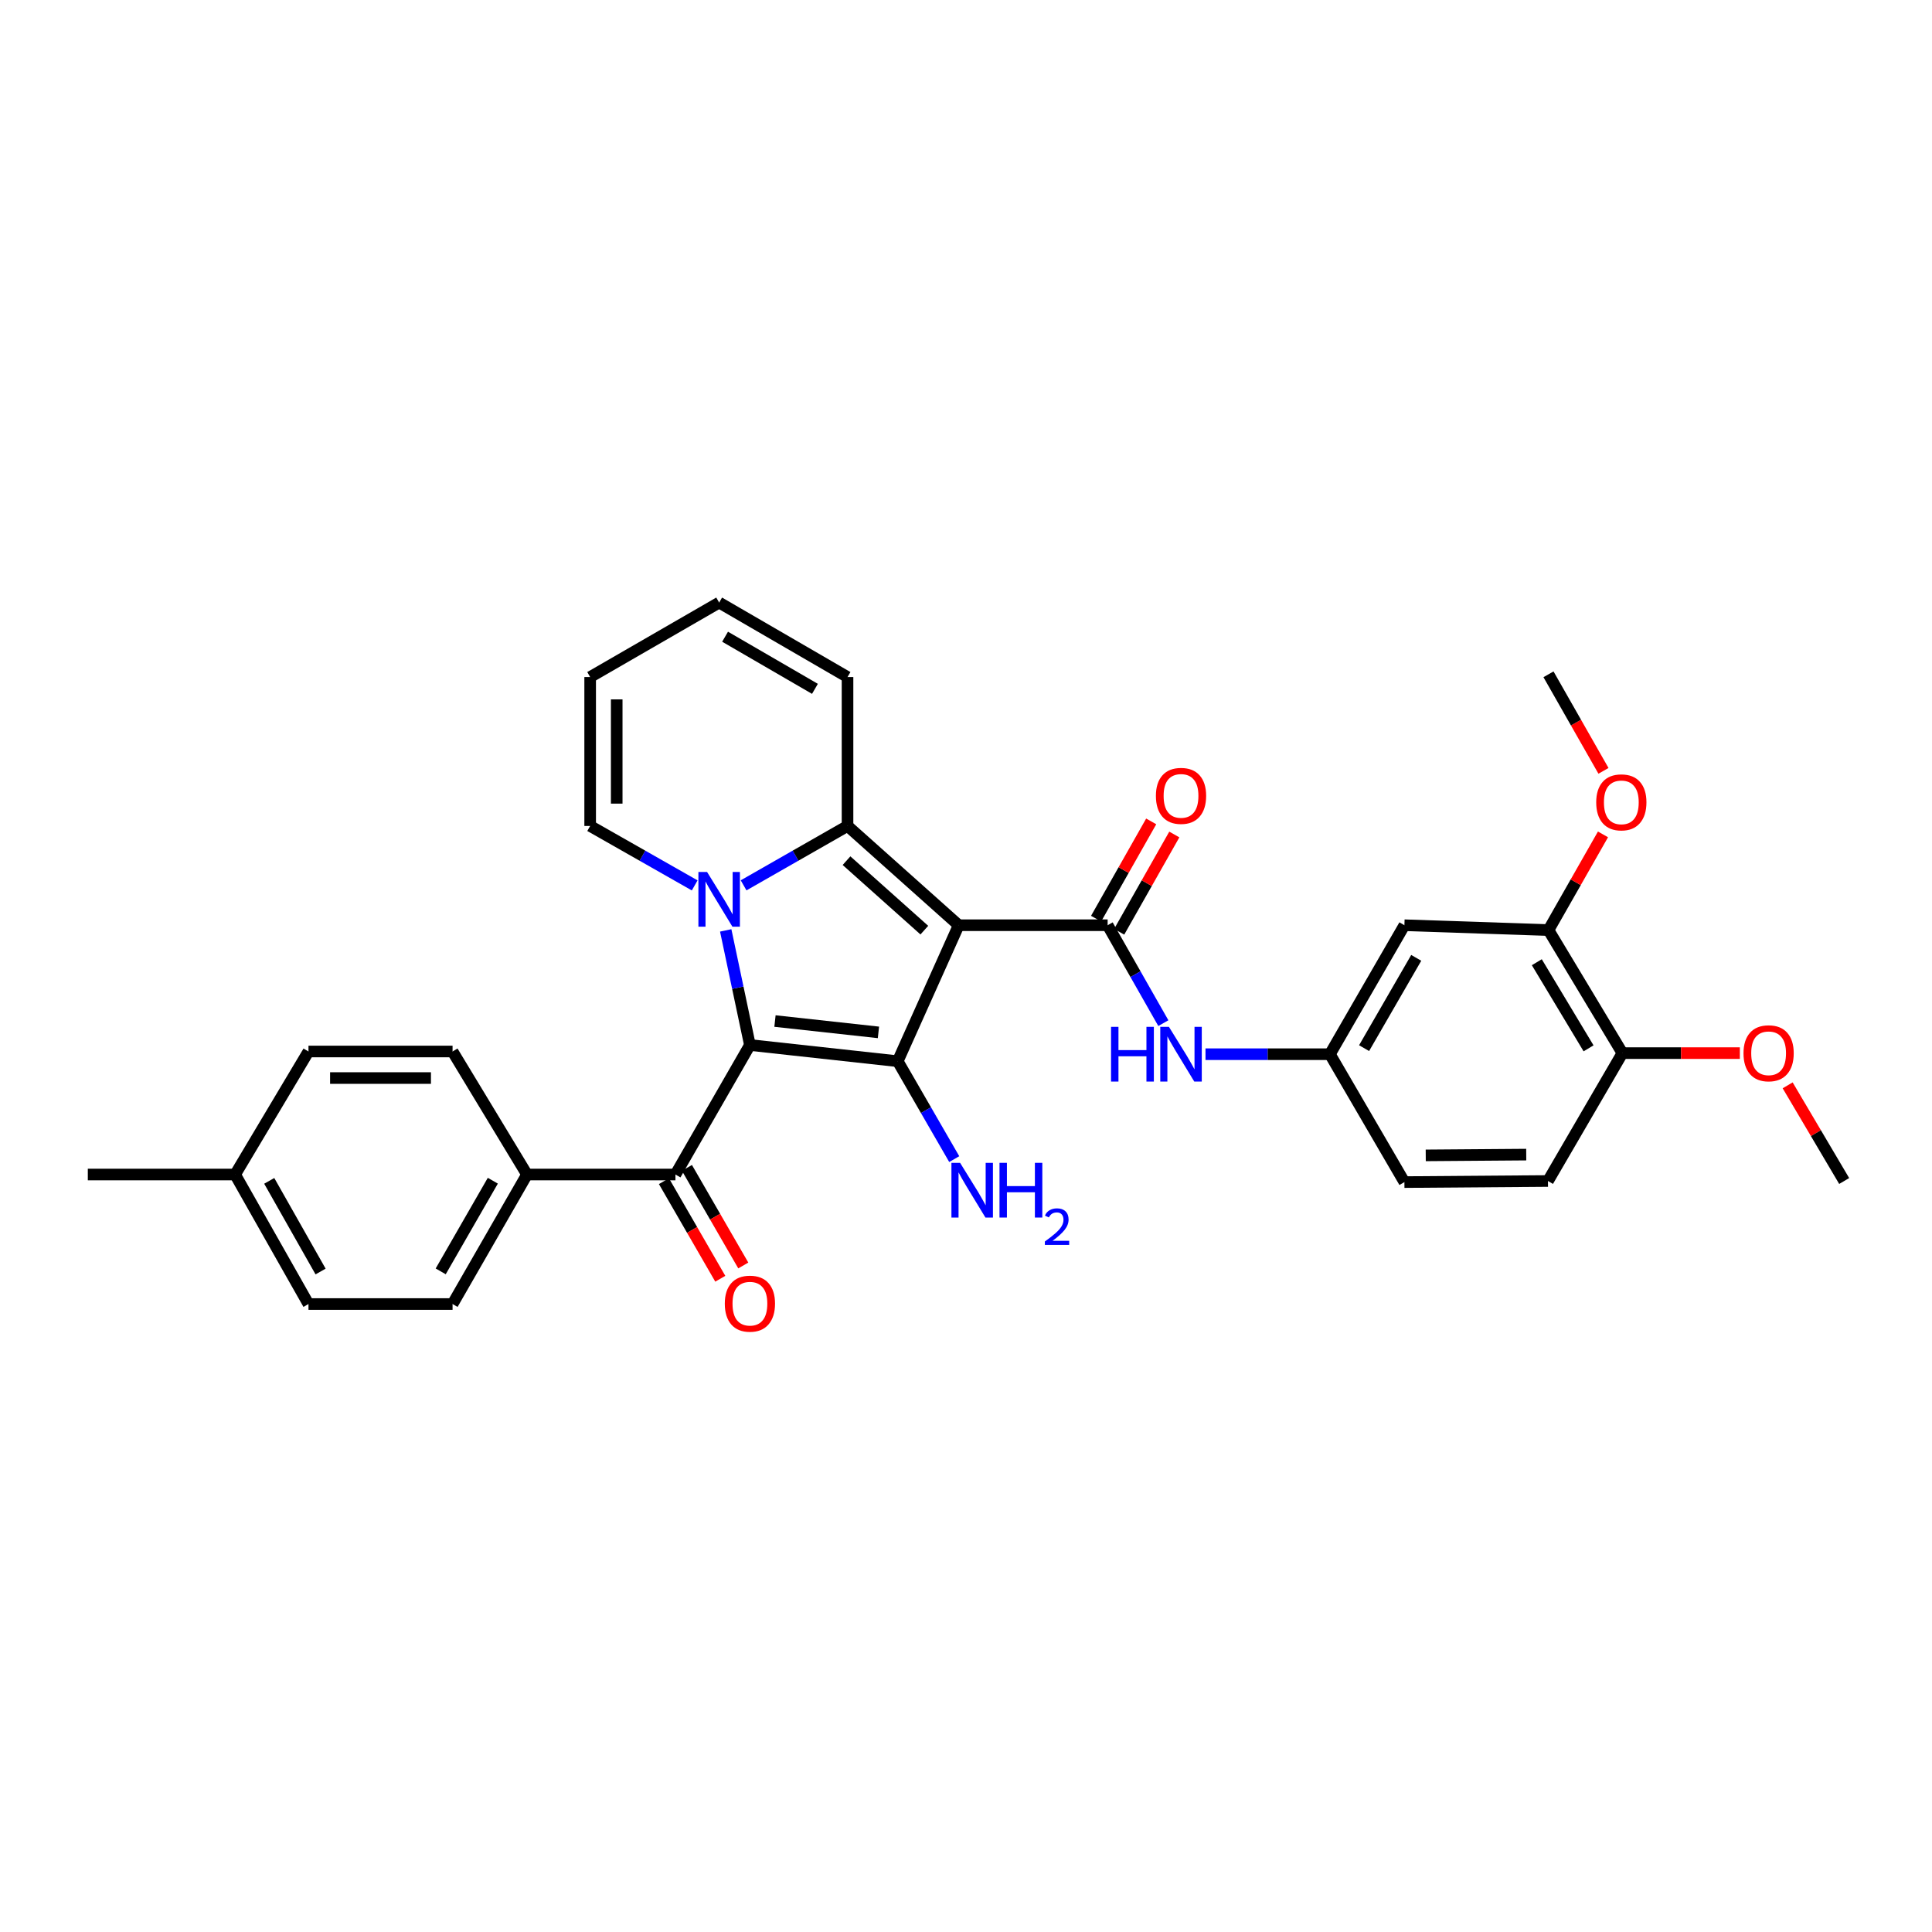 <?xml version='1.0' encoding='iso-8859-1'?>
<svg version='1.1' baseProfile='full'
              xmlns='http://www.w3.org/2000/svg'
                      xmlns:rdkit='http://www.rdkit.org/xml'
                      xmlns:xlink='http://www.w3.org/1999/xlink'
                  xml:space='preserve'
width='1000px' height='1000px' viewBox='0 0 1000 1000'>
<!-- END OF HEADER -->
<rect style='opacity:1.0;fill:#FFFFFF;stroke:none' width='1000' height='1000' x='0' y='0'> </rect>
<path class='bond-2' d='M 496.22,478.896 L 438.678,427.517' style='fill:none;fill-rule:evenodd;stroke:#000000;stroke-width:6px;stroke-linecap:butt;stroke-linejoin:miter;stroke-opacity:1' />
<path class='bond-2' d='M 478.433,481.442 L 438.154,445.477' style='fill:none;fill-rule:evenodd;stroke:#000000;stroke-width:6px;stroke-linecap:butt;stroke-linejoin:miter;stroke-opacity:1' />
<path class='bond-3' d='M 496.22,478.896 L 464.658,549.282' style='fill:none;fill-rule:evenodd;stroke:#000000;stroke-width:6px;stroke-linecap:butt;stroke-linejoin:miter;stroke-opacity:1' />
<path class='bond-4' d='M 496.22,478.896 L 573.311,478.896' style='fill:none;fill-rule:evenodd;stroke:#000000;stroke-width:6px;stroke-linecap:butt;stroke-linejoin:miter;stroke-opacity:1' />
<path class='bond-0' d='M 388.154,540.897 L 464.658,549.282' style='fill:none;fill-rule:evenodd;stroke:#000000;stroke-width:6px;stroke-linecap:butt;stroke-linejoin:miter;stroke-opacity:1' />
<path class='bond-0' d='M 401.128,528.491 L 454.68,534.361' style='fill:none;fill-rule:evenodd;stroke:#000000;stroke-width:6px;stroke-linecap:butt;stroke-linejoin:miter;stroke-opacity:1' />
<path class='bond-5' d='M 388.154,540.897 L 349.605,607.931' style='fill:none;fill-rule:evenodd;stroke:#000000;stroke-width:6px;stroke-linecap:butt;stroke-linejoin:miter;stroke-opacity:1' />
<path class='bond-31' d='M 388.154,540.897 L 381.892,511.235' style='fill:none;fill-rule:evenodd;stroke:#000000;stroke-width:6px;stroke-linecap:butt;stroke-linejoin:miter;stroke-opacity:1' />
<path class='bond-31' d='M 381.892,511.235 L 375.629,481.573' style='fill:none;fill-rule:evenodd;stroke:#0000FF;stroke-width:6px;stroke-linecap:butt;stroke-linejoin:miter;stroke-opacity:1' />
<path class='bond-1' d='M 384.885,458.256 L 411.782,442.886' style='fill:none;fill-rule:evenodd;stroke:#0000FF;stroke-width:6px;stroke-linecap:butt;stroke-linejoin:miter;stroke-opacity:1' />
<path class='bond-1' d='M 411.782,442.886 L 438.678,427.517' style='fill:none;fill-rule:evenodd;stroke:#000000;stroke-width:6px;stroke-linecap:butt;stroke-linejoin:miter;stroke-opacity:1' />
<path class='bond-7' d='M 359.572,458.286 L 332.519,442.902' style='fill:none;fill-rule:evenodd;stroke:#0000FF;stroke-width:6px;stroke-linecap:butt;stroke-linejoin:miter;stroke-opacity:1' />
<path class='bond-7' d='M 332.519,442.902 L 305.465,427.517' style='fill:none;fill-rule:evenodd;stroke:#000000;stroke-width:6px;stroke-linecap:butt;stroke-linejoin:miter;stroke-opacity:1' />
<path class='bond-8' d='M 438.678,427.517 L 438.678,350.441' style='fill:none;fill-rule:evenodd;stroke:#000000;stroke-width:6px;stroke-linecap:butt;stroke-linejoin:miter;stroke-opacity:1' />
<path class='bond-14' d='M 464.658,549.282 L 479.285,574.618' style='fill:none;fill-rule:evenodd;stroke:#000000;stroke-width:6px;stroke-linecap:butt;stroke-linejoin:miter;stroke-opacity:1' />
<path class='bond-14' d='M 479.285,574.618 L 493.912,599.954' style='fill:none;fill-rule:evenodd;stroke:#0000FF;stroke-width:6px;stroke-linecap:butt;stroke-linejoin:miter;stroke-opacity:1' />
<path class='bond-6' d='M 573.311,478.896 L 587.729,504.235' style='fill:none;fill-rule:evenodd;stroke:#000000;stroke-width:6px;stroke-linecap:butt;stroke-linejoin:miter;stroke-opacity:1' />
<path class='bond-6' d='M 587.729,504.235 L 602.146,529.575' style='fill:none;fill-rule:evenodd;stroke:#0000FF;stroke-width:6px;stroke-linecap:butt;stroke-linejoin:miter;stroke-opacity:1' />
<path class='bond-12' d='M 579.291,482.284 L 593.556,457.11' style='fill:none;fill-rule:evenodd;stroke:#000000;stroke-width:6px;stroke-linecap:butt;stroke-linejoin:miter;stroke-opacity:1' />
<path class='bond-12' d='M 593.556,457.11 L 607.82,431.936' style='fill:none;fill-rule:evenodd;stroke:#FF0000;stroke-width:6px;stroke-linecap:butt;stroke-linejoin:miter;stroke-opacity:1' />
<path class='bond-12' d='M 567.332,475.508 L 581.596,450.334' style='fill:none;fill-rule:evenodd;stroke:#000000;stroke-width:6px;stroke-linecap:butt;stroke-linejoin:miter;stroke-opacity:1' />
<path class='bond-12' d='M 581.596,450.334 L 595.861,425.16' style='fill:none;fill-rule:evenodd;stroke:#FF0000;stroke-width:6px;stroke-linecap:butt;stroke-linejoin:miter;stroke-opacity:1' />
<path class='bond-11' d='M 349.605,607.931 L 272.781,607.931' style='fill:none;fill-rule:evenodd;stroke:#000000;stroke-width:6px;stroke-linecap:butt;stroke-linejoin:miter;stroke-opacity:1' />
<path class='bond-15' d='M 343.653,611.368 L 358.237,636.624' style='fill:none;fill-rule:evenodd;stroke:#000000;stroke-width:6px;stroke-linecap:butt;stroke-linejoin:miter;stroke-opacity:1' />
<path class='bond-15' d='M 358.237,636.624 L 372.821,661.88' style='fill:none;fill-rule:evenodd;stroke:#FF0000;stroke-width:6px;stroke-linecap:butt;stroke-linejoin:miter;stroke-opacity:1' />
<path class='bond-15' d='M 355.557,604.495 L 370.141,629.751' style='fill:none;fill-rule:evenodd;stroke:#000000;stroke-width:6px;stroke-linecap:butt;stroke-linejoin:miter;stroke-opacity:1' />
<path class='bond-15' d='M 370.141,629.751 L 384.724,655.006' style='fill:none;fill-rule:evenodd;stroke:#FF0000;stroke-width:6px;stroke-linecap:butt;stroke-linejoin:miter;stroke-opacity:1' />
<path class='bond-13' d='M 623.962,545.655 L 656.163,545.655' style='fill:none;fill-rule:evenodd;stroke:#0000FF;stroke-width:6px;stroke-linecap:butt;stroke-linejoin:miter;stroke-opacity:1' />
<path class='bond-13' d='M 656.163,545.655 L 688.364,545.655' style='fill:none;fill-rule:evenodd;stroke:#000000;stroke-width:6px;stroke-linecap:butt;stroke-linejoin:miter;stroke-opacity:1' />
<path class='bond-32' d='M 305.465,427.517 L 305.465,350.441' style='fill:none;fill-rule:evenodd;stroke:#000000;stroke-width:6px;stroke-linecap:butt;stroke-linejoin:miter;stroke-opacity:1' />
<path class='bond-32' d='M 319.211,415.955 L 319.211,362.002' style='fill:none;fill-rule:evenodd;stroke:#000000;stroke-width:6px;stroke-linecap:butt;stroke-linejoin:miter;stroke-opacity:1' />
<path class='bond-18' d='M 438.678,350.441 L 372.232,311.891' style='fill:none;fill-rule:evenodd;stroke:#000000;stroke-width:6px;stroke-linecap:butt;stroke-linejoin:miter;stroke-opacity:1' />
<path class='bond-18' d='M 421.813,356.548 L 375.301,329.563' style='fill:none;fill-rule:evenodd;stroke:#000000;stroke-width:6px;stroke-linecap:butt;stroke-linejoin:miter;stroke-opacity:1' />
<path class='bond-9' d='M 726.921,478.896 L 688.364,545.655' style='fill:none;fill-rule:evenodd;stroke:#000000;stroke-width:6px;stroke-linecap:butt;stroke-linejoin:miter;stroke-opacity:1' />
<path class='bond-9' d='M 733.041,495.785 L 706.051,542.516' style='fill:none;fill-rule:evenodd;stroke:#000000;stroke-width:6px;stroke-linecap:butt;stroke-linejoin:miter;stroke-opacity:1' />
<path class='bond-10' d='M 726.921,478.896 L 801.493,481.408' style='fill:none;fill-rule:evenodd;stroke:#000000;stroke-width:6px;stroke-linecap:butt;stroke-linejoin:miter;stroke-opacity:1' />
<path class='bond-23' d='M 801.493,481.408 L 815.598,456.644' style='fill:none;fill-rule:evenodd;stroke:#000000;stroke-width:6px;stroke-linecap:butt;stroke-linejoin:miter;stroke-opacity:1' />
<path class='bond-23' d='M 815.598,456.644 L 829.703,431.879' style='fill:none;fill-rule:evenodd;stroke:#FF0000;stroke-width:6px;stroke-linecap:butt;stroke-linejoin:miter;stroke-opacity:1' />
<path class='bond-33' d='M 801.493,481.408 L 839.76,545.09' style='fill:none;fill-rule:evenodd;stroke:#000000;stroke-width:6px;stroke-linecap:butt;stroke-linejoin:miter;stroke-opacity:1' />
<path class='bond-33' d='M 795.451,498.041 L 822.237,542.618' style='fill:none;fill-rule:evenodd;stroke:#000000;stroke-width:6px;stroke-linecap:butt;stroke-linejoin:miter;stroke-opacity:1' />
<path class='bond-19' d='M 272.781,607.931 L 234.246,674.966' style='fill:none;fill-rule:evenodd;stroke:#000000;stroke-width:6px;stroke-linecap:butt;stroke-linejoin:miter;stroke-opacity:1' />
<path class='bond-19' d='M 255.083,611.136 L 228.109,658.06' style='fill:none;fill-rule:evenodd;stroke:#000000;stroke-width:6px;stroke-linecap:butt;stroke-linejoin:miter;stroke-opacity:1' />
<path class='bond-20' d='M 272.781,607.931 L 234.246,544.25' style='fill:none;fill-rule:evenodd;stroke:#000000;stroke-width:6px;stroke-linecap:butt;stroke-linejoin:miter;stroke-opacity:1' />
<path class='bond-22' d='M 688.364,545.655 L 726.921,611.849' style='fill:none;fill-rule:evenodd;stroke:#000000;stroke-width:6px;stroke-linecap:butt;stroke-linejoin:miter;stroke-opacity:1' />
<path class='bond-16' d='M 839.76,545.09 L 801.226,611.284' style='fill:none;fill-rule:evenodd;stroke:#000000;stroke-width:6px;stroke-linecap:butt;stroke-linejoin:miter;stroke-opacity:1' />
<path class='bond-27' d='M 839.76,545.09 L 870.149,545.09' style='fill:none;fill-rule:evenodd;stroke:#000000;stroke-width:6px;stroke-linecap:butt;stroke-linejoin:miter;stroke-opacity:1' />
<path class='bond-27' d='M 870.149,545.09 L 900.539,545.09' style='fill:none;fill-rule:evenodd;stroke:#FF0000;stroke-width:6px;stroke-linecap:butt;stroke-linejoin:miter;stroke-opacity:1' />
<path class='bond-17' d='M 305.465,350.441 L 372.232,311.891' style='fill:none;fill-rule:evenodd;stroke:#000000;stroke-width:6px;stroke-linecap:butt;stroke-linejoin:miter;stroke-opacity:1' />
<path class='bond-25' d='M 234.246,674.966 L 159.667,674.966' style='fill:none;fill-rule:evenodd;stroke:#000000;stroke-width:6px;stroke-linecap:butt;stroke-linejoin:miter;stroke-opacity:1' />
<path class='bond-24' d='M 234.246,544.25 L 159.667,544.25' style='fill:none;fill-rule:evenodd;stroke:#000000;stroke-width:6px;stroke-linecap:butt;stroke-linejoin:miter;stroke-opacity:1' />
<path class='bond-24' d='M 223.06,557.996 L 170.854,557.996' style='fill:none;fill-rule:evenodd;stroke:#000000;stroke-width:6px;stroke-linecap:butt;stroke-linejoin:miter;stroke-opacity:1' />
<path class='bond-21' d='M 801.226,611.284 L 726.921,611.849' style='fill:none;fill-rule:evenodd;stroke:#000000;stroke-width:6px;stroke-linecap:butt;stroke-linejoin:miter;stroke-opacity:1' />
<path class='bond-21' d='M 789.975,597.623 L 737.963,598.019' style='fill:none;fill-rule:evenodd;stroke:#000000;stroke-width:6px;stroke-linecap:butt;stroke-linejoin:miter;stroke-opacity:1' />
<path class='bond-29' d='M 829.954,398.99 L 815.723,374.005' style='fill:none;fill-rule:evenodd;stroke:#FF0000;stroke-width:6px;stroke-linecap:butt;stroke-linejoin:miter;stroke-opacity:1' />
<path class='bond-29' d='M 815.723,374.005 L 801.493,349.02' style='fill:none;fill-rule:evenodd;stroke:#000000;stroke-width:6px;stroke-linecap:butt;stroke-linejoin:miter;stroke-opacity:1' />
<path class='bond-26' d='M 159.667,544.25 L 121.698,607.931' style='fill:none;fill-rule:evenodd;stroke:#000000;stroke-width:6px;stroke-linecap:butt;stroke-linejoin:miter;stroke-opacity:1' />
<path class='bond-34' d='M 159.667,674.966 L 121.698,607.931' style='fill:none;fill-rule:evenodd;stroke:#000000;stroke-width:6px;stroke-linecap:butt;stroke-linejoin:miter;stroke-opacity:1' />
<path class='bond-34' d='M 165.933,658.136 L 139.354,611.212' style='fill:none;fill-rule:evenodd;stroke:#000000;stroke-width:6px;stroke-linecap:butt;stroke-linejoin:miter;stroke-opacity:1' />
<path class='bond-28' d='M 121.698,607.931 L 45.455,607.931' style='fill:none;fill-rule:evenodd;stroke:#000000;stroke-width:6px;stroke-linecap:butt;stroke-linejoin:miter;stroke-opacity:1' />
<path class='bond-30' d='M 925.288,561.772 L 939.917,586.528' style='fill:none;fill-rule:evenodd;stroke:#FF0000;stroke-width:6px;stroke-linecap:butt;stroke-linejoin:miter;stroke-opacity:1' />
<path class='bond-30' d='M 939.917,586.528 L 954.545,611.284' style='fill:none;fill-rule:evenodd;stroke:#000000;stroke-width:6px;stroke-linecap:butt;stroke-linejoin:miter;stroke-opacity:1' />
<path  class='atom-2' d='M 365.972 451.326
L 375.252 466.326
Q 376.172 467.806, 377.652 470.486
Q 379.132 473.166, 379.212 473.326
L 379.212 451.326
L 382.972 451.326
L 382.972 479.646
L 379.092 479.646
L 369.132 463.246
Q 367.972 461.326, 366.732 459.126
Q 365.532 456.926, 365.172 456.246
L 365.172 479.646
L 361.492 479.646
L 361.492 451.326
L 365.972 451.326
' fill='#0000FF'/>
<path  class='atom-7' d='M 575.076 531.495
L 578.916 531.495
L 578.916 543.535
L 593.396 543.535
L 593.396 531.495
L 597.236 531.495
L 597.236 559.815
L 593.396 559.815
L 593.396 546.735
L 578.916 546.735
L 578.916 559.815
L 575.076 559.815
L 575.076 531.495
' fill='#0000FF'/>
<path  class='atom-7' d='M 605.036 531.495
L 614.316 546.495
Q 615.236 547.975, 616.716 550.655
Q 618.196 553.335, 618.276 553.495
L 618.276 531.495
L 622.036 531.495
L 622.036 559.815
L 618.156 559.815
L 608.196 543.415
Q 607.036 541.495, 605.796 539.295
Q 604.596 537.095, 604.236 536.415
L 604.236 559.815
L 600.556 559.815
L 600.556 531.495
L 605.036 531.495
' fill='#0000FF'/>
<path  class='atom-13' d='M 598.296 411.942
Q 598.296 405.142, 601.656 401.342
Q 605.016 397.542, 611.296 397.542
Q 617.576 397.542, 620.936 401.342
Q 624.296 405.142, 624.296 411.942
Q 624.296 418.822, 620.896 422.742
Q 617.496 426.622, 611.296 426.622
Q 605.056 426.622, 601.656 422.742
Q 598.296 418.862, 598.296 411.942
M 611.296 423.422
Q 615.616 423.422, 617.936 420.542
Q 620.296 417.622, 620.296 411.942
Q 620.296 406.382, 617.936 403.582
Q 615.616 400.742, 611.296 400.742
Q 606.976 400.742, 604.616 403.542
Q 602.296 406.342, 602.296 411.942
Q 602.296 417.662, 604.616 420.542
Q 606.976 423.422, 611.296 423.422
' fill='#FF0000'/>
<path  class='atom-15' d='M 496.94 601.882
L 506.22 616.882
Q 507.14 618.362, 508.62 621.042
Q 510.1 623.722, 510.18 623.882
L 510.18 601.882
L 513.94 601.882
L 513.94 630.202
L 510.06 630.202
L 500.1 613.802
Q 498.94 611.882, 497.7 609.682
Q 496.5 607.482, 496.14 606.802
L 496.14 630.202
L 492.46 630.202
L 492.46 601.882
L 496.94 601.882
' fill='#0000FF'/>
<path  class='atom-15' d='M 517.34 601.882
L 521.18 601.882
L 521.18 613.922
L 535.66 613.922
L 535.66 601.882
L 539.5 601.882
L 539.5 630.202
L 535.66 630.202
L 535.66 617.122
L 521.18 617.122
L 521.18 630.202
L 517.34 630.202
L 517.34 601.882
' fill='#0000FF'/>
<path  class='atom-15' d='M 540.873 629.208
Q 541.559 627.439, 543.196 626.462
Q 544.833 625.459, 547.103 625.459
Q 549.928 625.459, 551.512 626.99
Q 553.096 628.522, 553.096 631.241
Q 553.096 634.013, 551.037 636.6
Q 549.004 639.187, 544.78 642.25
L 553.413 642.25
L 553.413 644.362
L 540.82 644.362
L 540.82 642.593
Q 544.305 640.111, 546.364 638.263
Q 548.449 636.415, 549.453 634.752
Q 550.456 633.089, 550.456 631.373
Q 550.456 629.578, 549.558 628.574
Q 548.661 627.571, 547.103 627.571
Q 545.598 627.571, 544.595 628.178
Q 543.592 628.786, 542.879 630.132
L 540.873 629.208
' fill='#0000FF'/>
<path  class='atom-16' d='M 375.154 674.771
Q 375.154 667.971, 378.514 664.171
Q 381.874 660.371, 388.154 660.371
Q 394.434 660.371, 397.794 664.171
Q 401.154 667.971, 401.154 674.771
Q 401.154 681.651, 397.754 685.571
Q 394.354 689.451, 388.154 689.451
Q 381.914 689.451, 378.514 685.571
Q 375.154 681.691, 375.154 674.771
M 388.154 686.251
Q 392.474 686.251, 394.794 683.371
Q 397.154 680.451, 397.154 674.771
Q 397.154 669.211, 394.794 666.411
Q 392.474 663.571, 388.154 663.571
Q 383.834 663.571, 381.474 666.371
Q 379.154 669.171, 379.154 674.771
Q 379.154 680.491, 381.474 683.371
Q 383.834 686.251, 388.154 686.251
' fill='#FF0000'/>
<path  class='atom-24' d='M 826.195 415.294
Q 826.195 408.494, 829.555 404.694
Q 832.915 400.894, 839.195 400.894
Q 845.475 400.894, 848.835 404.694
Q 852.195 408.494, 852.195 415.294
Q 852.195 422.174, 848.795 426.094
Q 845.395 429.974, 839.195 429.974
Q 832.955 429.974, 829.555 426.094
Q 826.195 422.214, 826.195 415.294
M 839.195 426.774
Q 843.515 426.774, 845.835 423.894
Q 848.195 420.974, 848.195 415.294
Q 848.195 409.734, 845.835 406.934
Q 843.515 404.094, 839.195 404.094
Q 834.875 404.094, 832.515 406.894
Q 830.195 409.694, 830.195 415.294
Q 830.195 421.014, 832.515 423.894
Q 834.875 426.774, 839.195 426.774
' fill='#FF0000'/>
<path  class='atom-28' d='M 902.431 545.17
Q 902.431 538.37, 905.791 534.57
Q 909.151 530.77, 915.431 530.77
Q 921.711 530.77, 925.071 534.57
Q 928.431 538.37, 928.431 545.17
Q 928.431 552.05, 925.031 555.97
Q 921.631 559.85, 915.431 559.85
Q 909.191 559.85, 905.791 555.97
Q 902.431 552.09, 902.431 545.17
M 915.431 556.65
Q 919.751 556.65, 922.071 553.77
Q 924.431 550.85, 924.431 545.17
Q 924.431 539.61, 922.071 536.81
Q 919.751 533.97, 915.431 533.97
Q 911.111 533.97, 908.751 536.77
Q 906.431 539.57, 906.431 545.17
Q 906.431 550.89, 908.751 553.77
Q 911.111 556.65, 915.431 556.65
' fill='#FF0000'/>
</svg>
